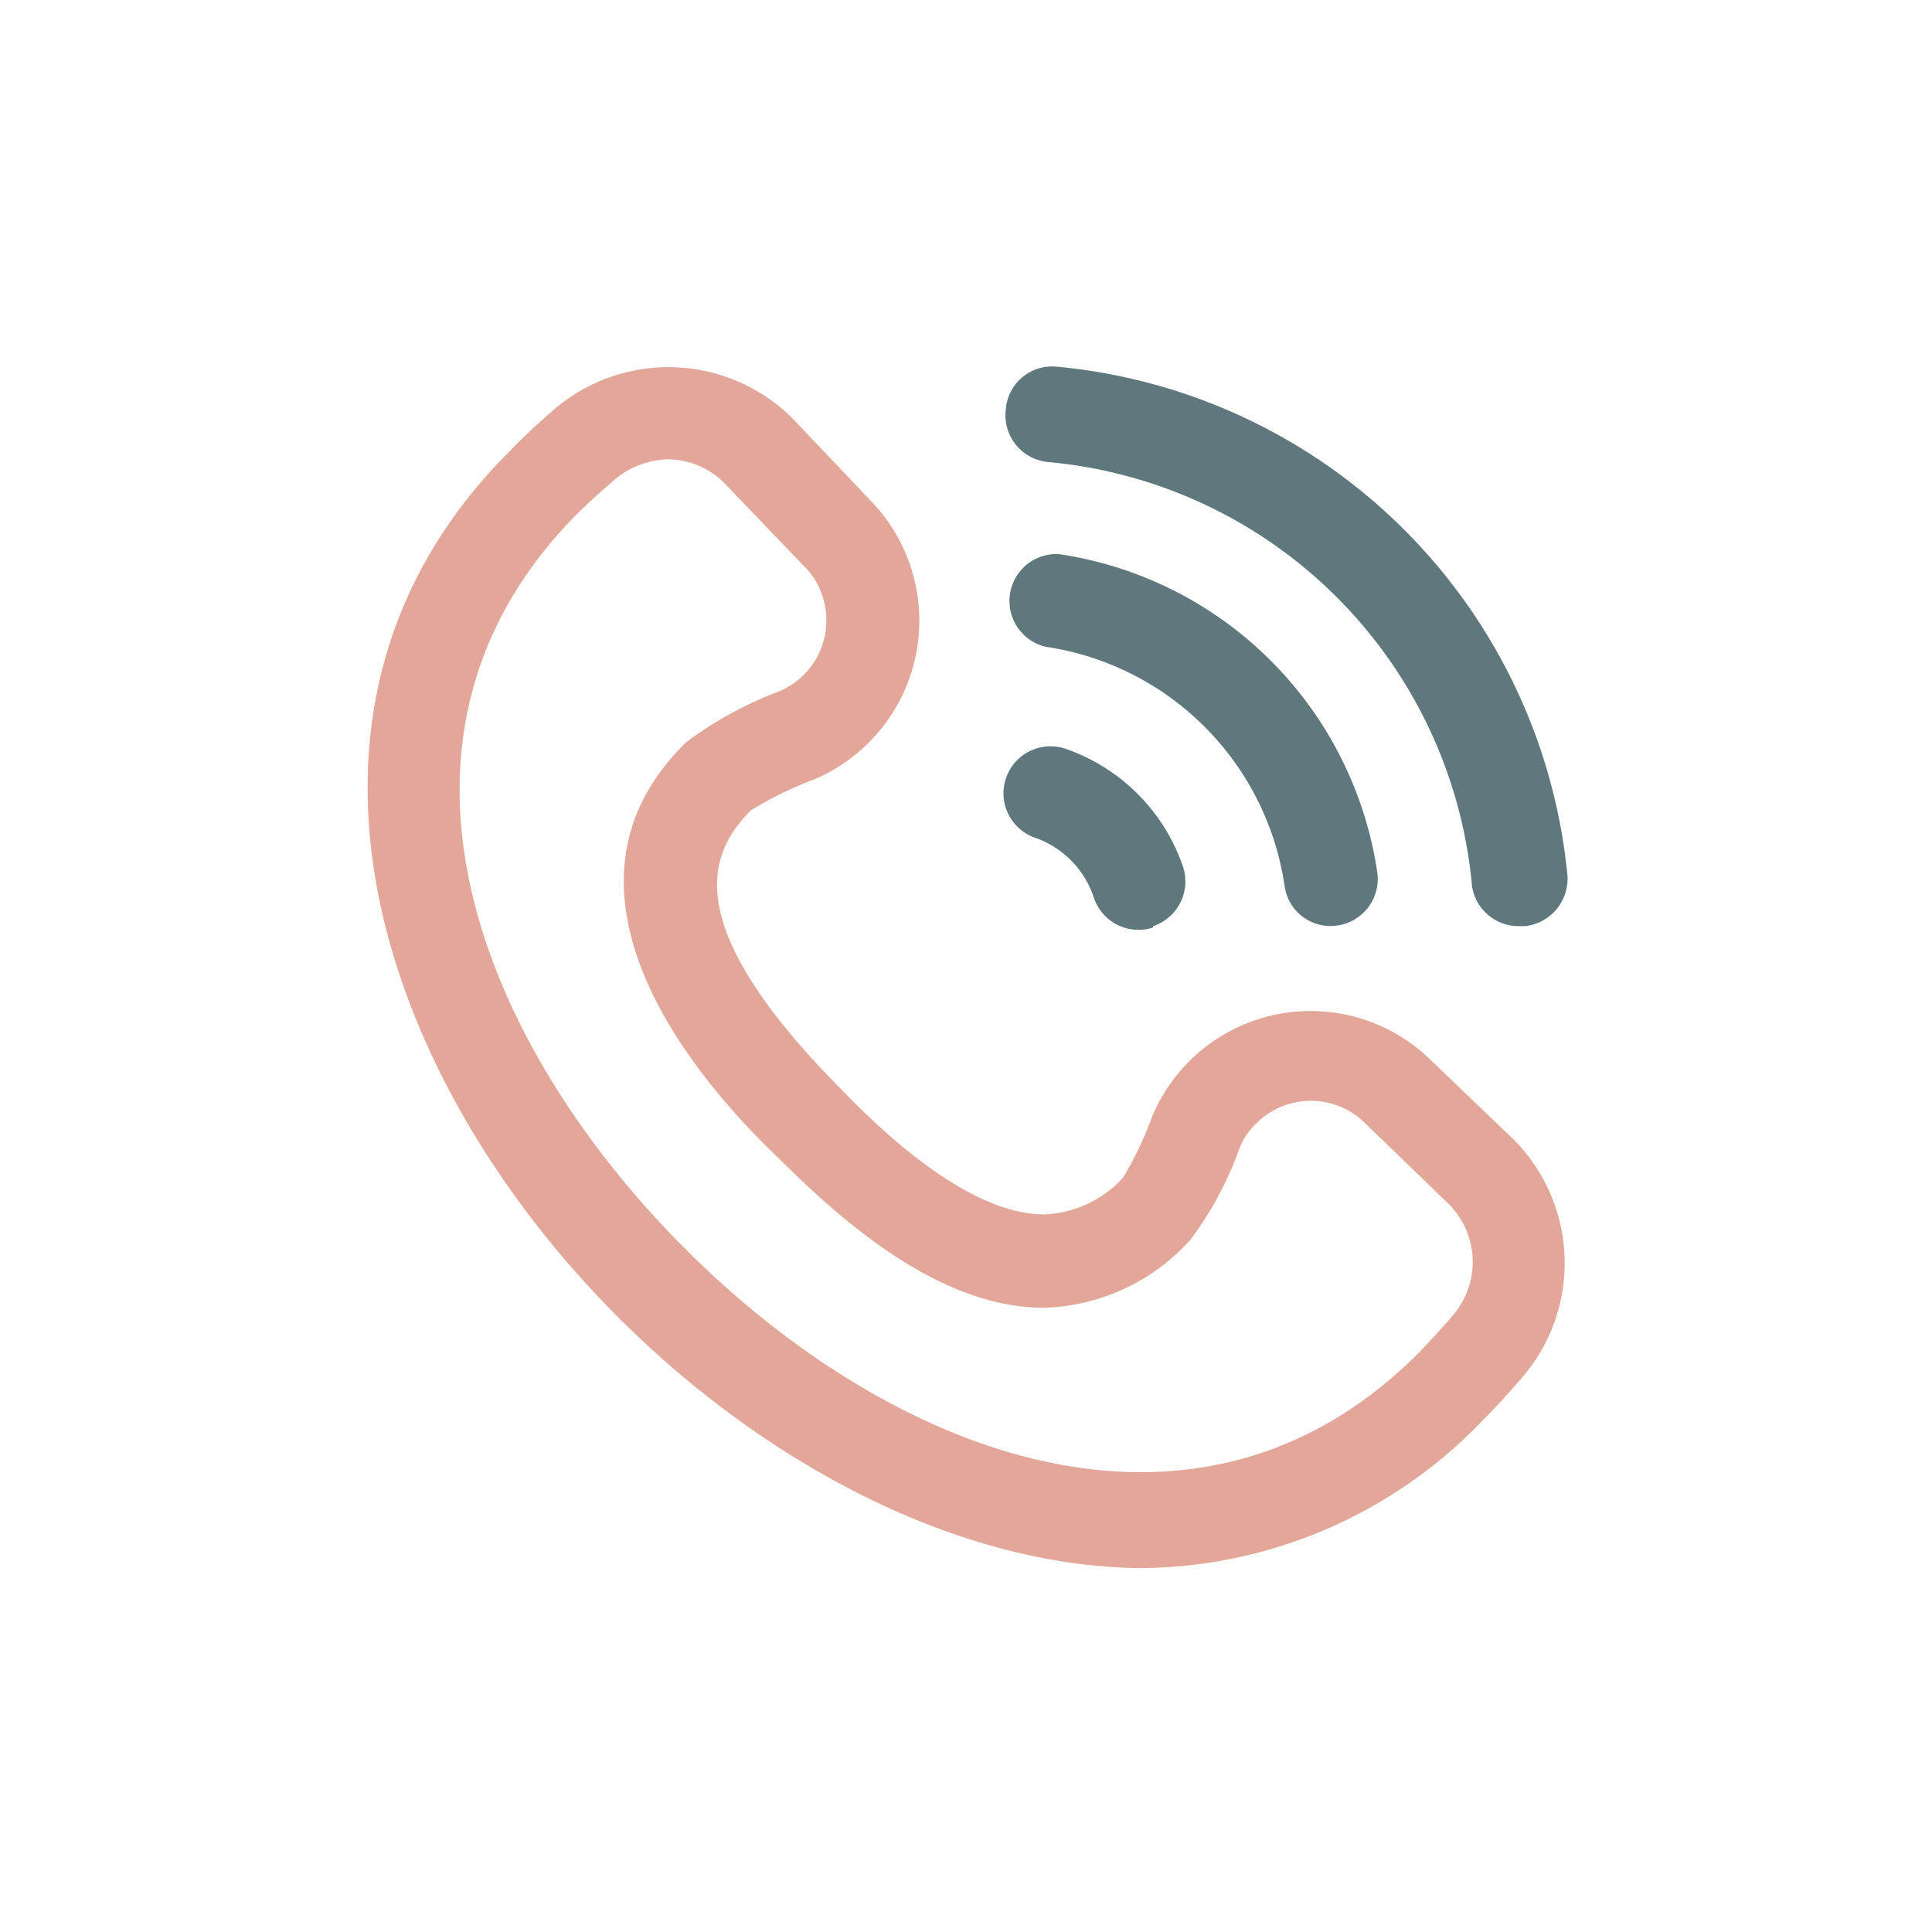 <svg id="Ebene_1" data-name="Ebene 1" xmlns="http://www.w3.org/2000/svg" viewBox="0 0 28.35 28.35"><defs><style>.cls-1{fill:#e2a798;}.cls-2{fill:#5f787e;}</style></defs><path class="cls-1" d="M22.22,16.73h0L21,15.56a2.52,2.52,0,0,0-4.1.84,5.09,5.09,0,0,1-.42.88,1.65,1.65,0,0,1-1.16.54c-1,0-2.17-1-2.95-1.81-2.4-2.41-2-3.47-1.35-4.12a5.35,5.35,0,0,1,.92-.45,2.53,2.53,0,0,0,.83-4.1L11.62,6.13h0A2.58,2.58,0,0,0,8.14,6c-.23.2-.46.41-.67.63-6,6,2.22,16.33,9.28,16.38h0a7,7,0,0,0,5-2.16c.2-.2.4-.42.58-.63A2.57,2.57,0,0,0,22.22,16.73Zm-.9,2.57c-.16.19-.33.37-.5.55-3.22,3.23-7.66,1.56-10.73-1.49S5.23,10.83,8.45,7.56c.18-.18.38-.36.58-.53a1.26,1.26,0,0,1,.77-.29,1.18,1.18,0,0,1,.83.35L11.79,8.3h0a1.05,1.05,0,0,1,.25.37,1.13,1.13,0,0,1-.62,1.48,5.54,5.54,0,0,0-1.35.74c-2.05,2-.24,4.58,1.33,6.08,1,1,2.41,2.22,3.92,2.22a3,3,0,0,0,2.15-1,5.05,5.05,0,0,0,.71-1.32,1,1,0,0,1,.25-.38,1.13,1.13,0,0,1,1.61,0h0l1.2,1.16A1.2,1.2,0,0,1,21.32,19.3Z"/><path class="cls-2" d="M22.28,13.59A.69.69,0,0,1,21.6,13a6.87,6.87,0,0,0-6.22-6.22A.69.69,0,0,1,14.76,6a.68.68,0,0,1,.74-.62A8.3,8.3,0,0,1,23,12.84a.7.7,0,0,1-.62.75h-.07Z"/><path class="cls-2" d="M16.92,13.59a.69.69,0,0,0,.44-.87A2.78,2.78,0,0,0,15.67,11a.69.69,0,1,0-.46,1.3h0a1.39,1.39,0,0,1,.84.87.69.69,0,0,0,.87.44Z"/><path class="cls-2" d="M19.63,13.58a.69.69,0,0,0,.58-.78h0a5.54,5.54,0,0,0-4.68-4.67.69.69,0,0,0-.19,1.36A4.16,4.16,0,0,1,18.85,13a.68.68,0,0,0,.78.58Z"/></svg>